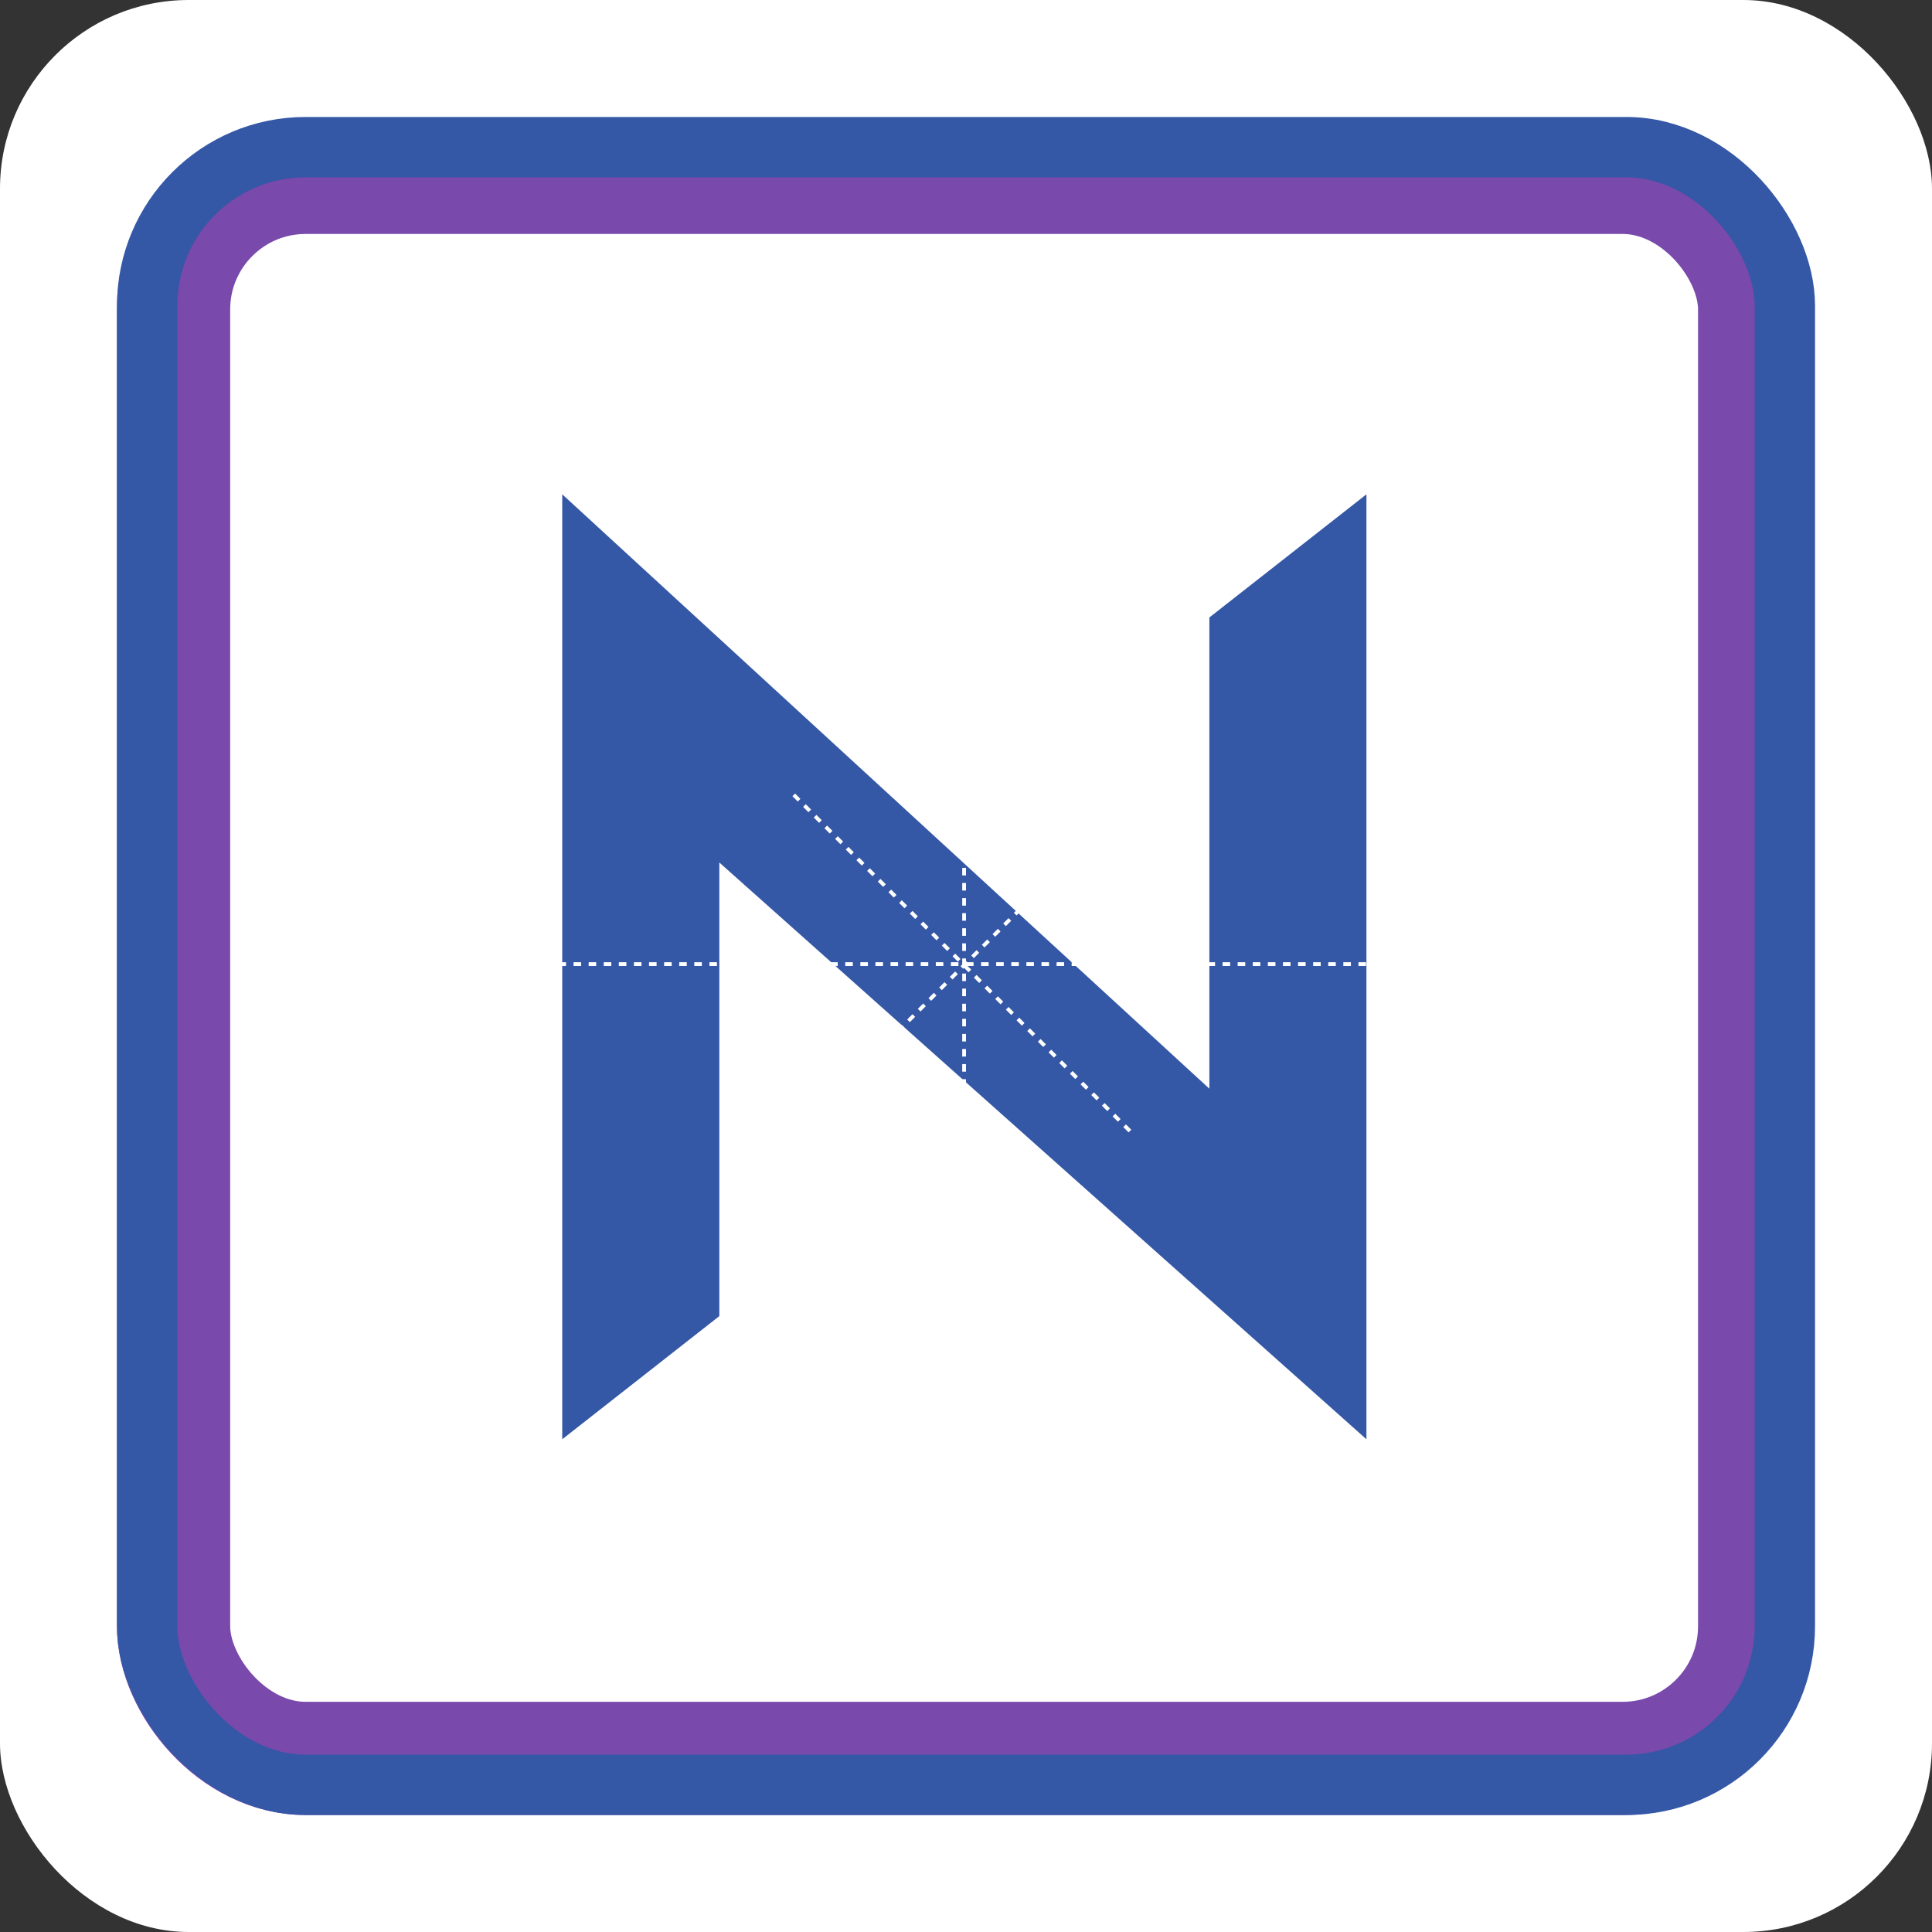 <svg width="512" height="512" viewBox="0 0 512 512" fill="none" xmlns="http://www.w3.org/2000/svg">
<rect x="0" y="0" width="512" height="512" fill="#333333" stroke="none"/>
<rect width="512" height="512" rx="50" fill="white"/>
<rect x="46" y="47" width="419" height="419" rx="35" fill="white" stroke="#7949AB" stroke-width="30"/>
<path d="M320.496 163.635L362.121 131V381.42L190.625 228.571V348.785L149 381.42V131L320.496 288.512V163.635Z" fill="#3457A6"/>
<rect x="39" y="39" width="434" height="434" rx="42" stroke="#3457A6" stroke-width="16"/>
<line x1="128" y1="255.5" x2="384" y2="255.5" stroke="white" stroke-dasharray="2 2"/>
<line x1="255.5" y1="384" x2="255.5" y2="128" stroke="white" stroke-dasharray="2 2"/>
<line x1="210.354" y1="210.646" x2="300.863" y2="301.156" stroke="white" stroke-dasharray="2 2"/>
<line x1="209.646" y1="301.646" x2="300.156" y2="211.137" stroke="white" stroke-dasharray="2 2"/>
</svg>
